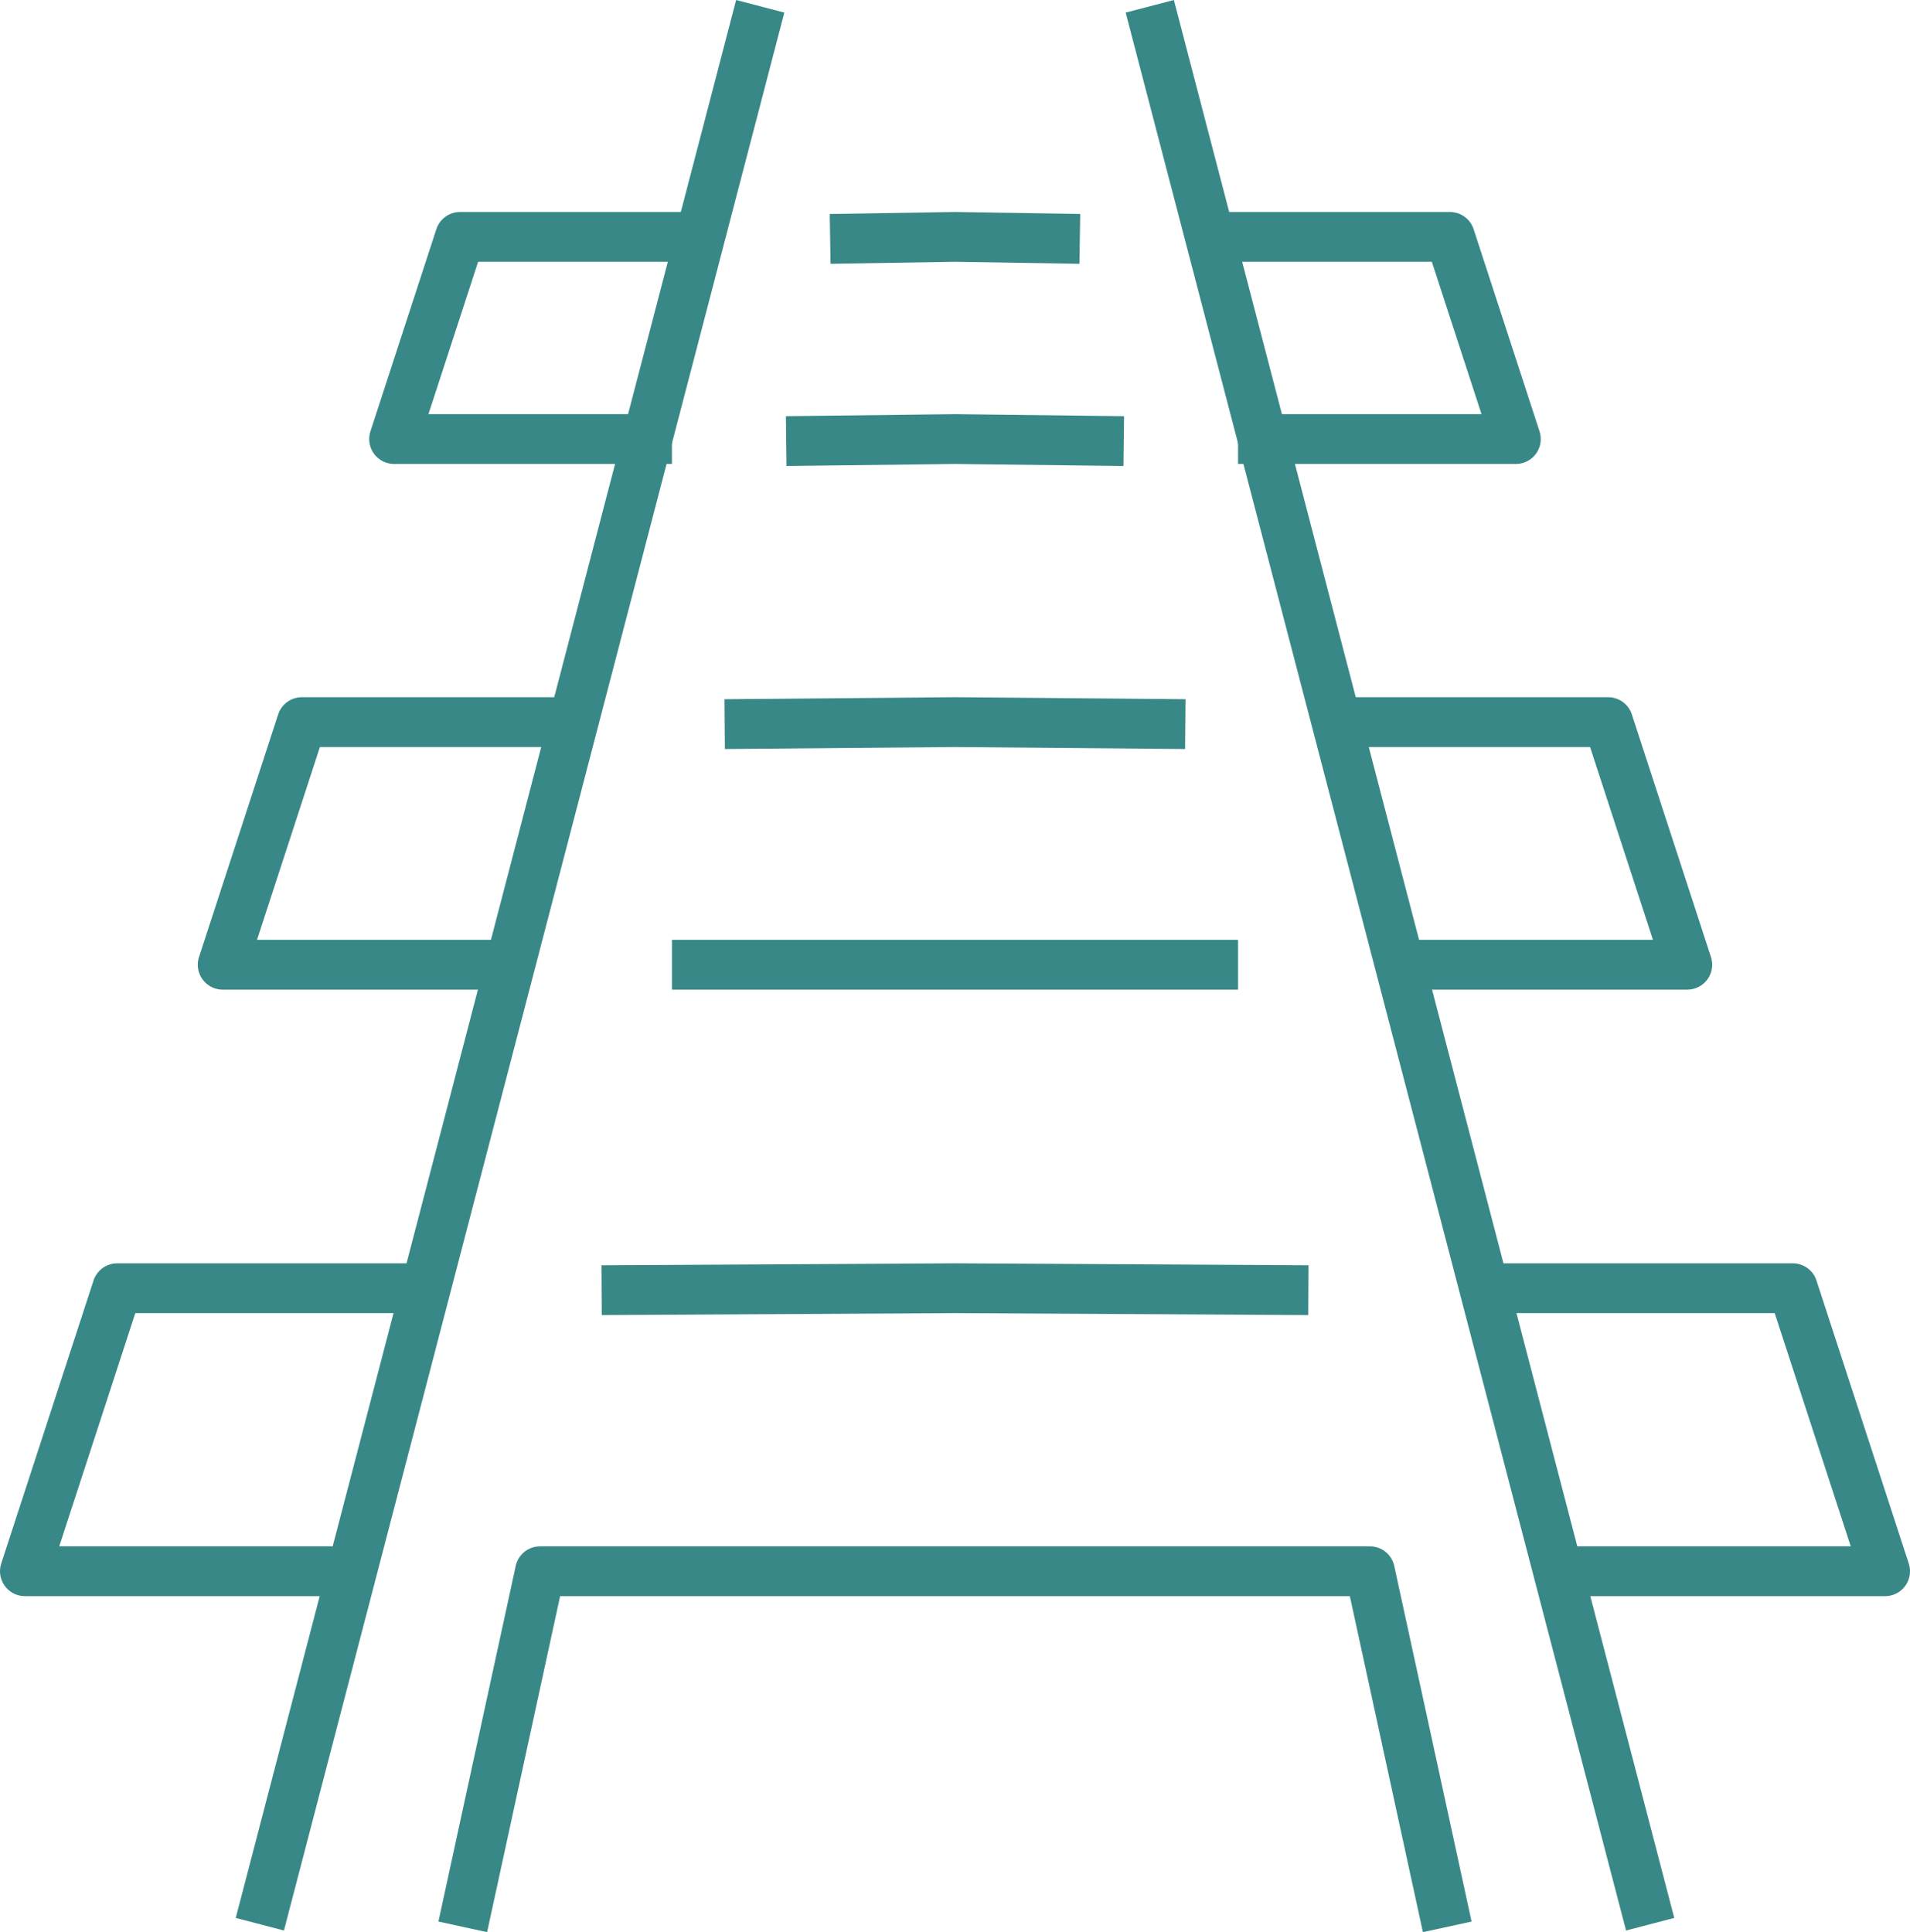 <svg xmlns="http://www.w3.org/2000/svg" viewBox="0 0 536.73 542.99"><defs><style>.cls-1{fill:none;stroke:#398888;stroke-linejoin:round;stroke-width:14px;}</style></defs><g id="Layer_2" data-name="Layer 2"><g id="upscaled_icons" data-name="upscaled icons"><polyline class="cls-1" points="315.79 123.96 268.36 123.39 220.93 123.96"/><polyline class="cls-1" points="303.44 67.14 268.36 66.57 233.28 67.14"/><polyline class="cls-1" points="347.91 271.12 268.36 271.12 188.82 271.12"/><polyline class="cls-1" points="333.09 203.5 268.36 202.94 203.64 203.5"/><polyline class="cls-1" points="367.67 362.59 268.36 362.03 169.06 362.59"/><polyline class="cls-1" points="200.18 66.57 129.28 66.57 110.75 123.39 188.82 123.39"/><polyline class="cls-1" points="166.09 202.94 84.82 202.94 62.58 271.12 143.36 271.12"/><polyline class="cls-1" points="120.64 362.03 32.94 362.03 7 441.57 97.91 441.57"/><polyline class="cls-1" points="336.55 66.57 407.44 66.57 425.97 123.39 347.91 123.39"/><polyline class="cls-1" points="370.64 202.94 451.91 202.94 474.14 271.12 393.36 271.12"/><polyline class="cls-1" points="416.09 362.03 503.79 362.03 529.73 441.57 438.82 441.57"/><line class="cls-1" x1="73.02" y1="540.77" x2="213.63" y2="1.77"/><polyline class="cls-1" points="406.69 541.51 384.96 441.57 151.76 441.57 130.04 541.51"/><line class="cls-1" x1="463.71" y1="540.77" x2="323.1" y2="1.77"/></g></g></svg>